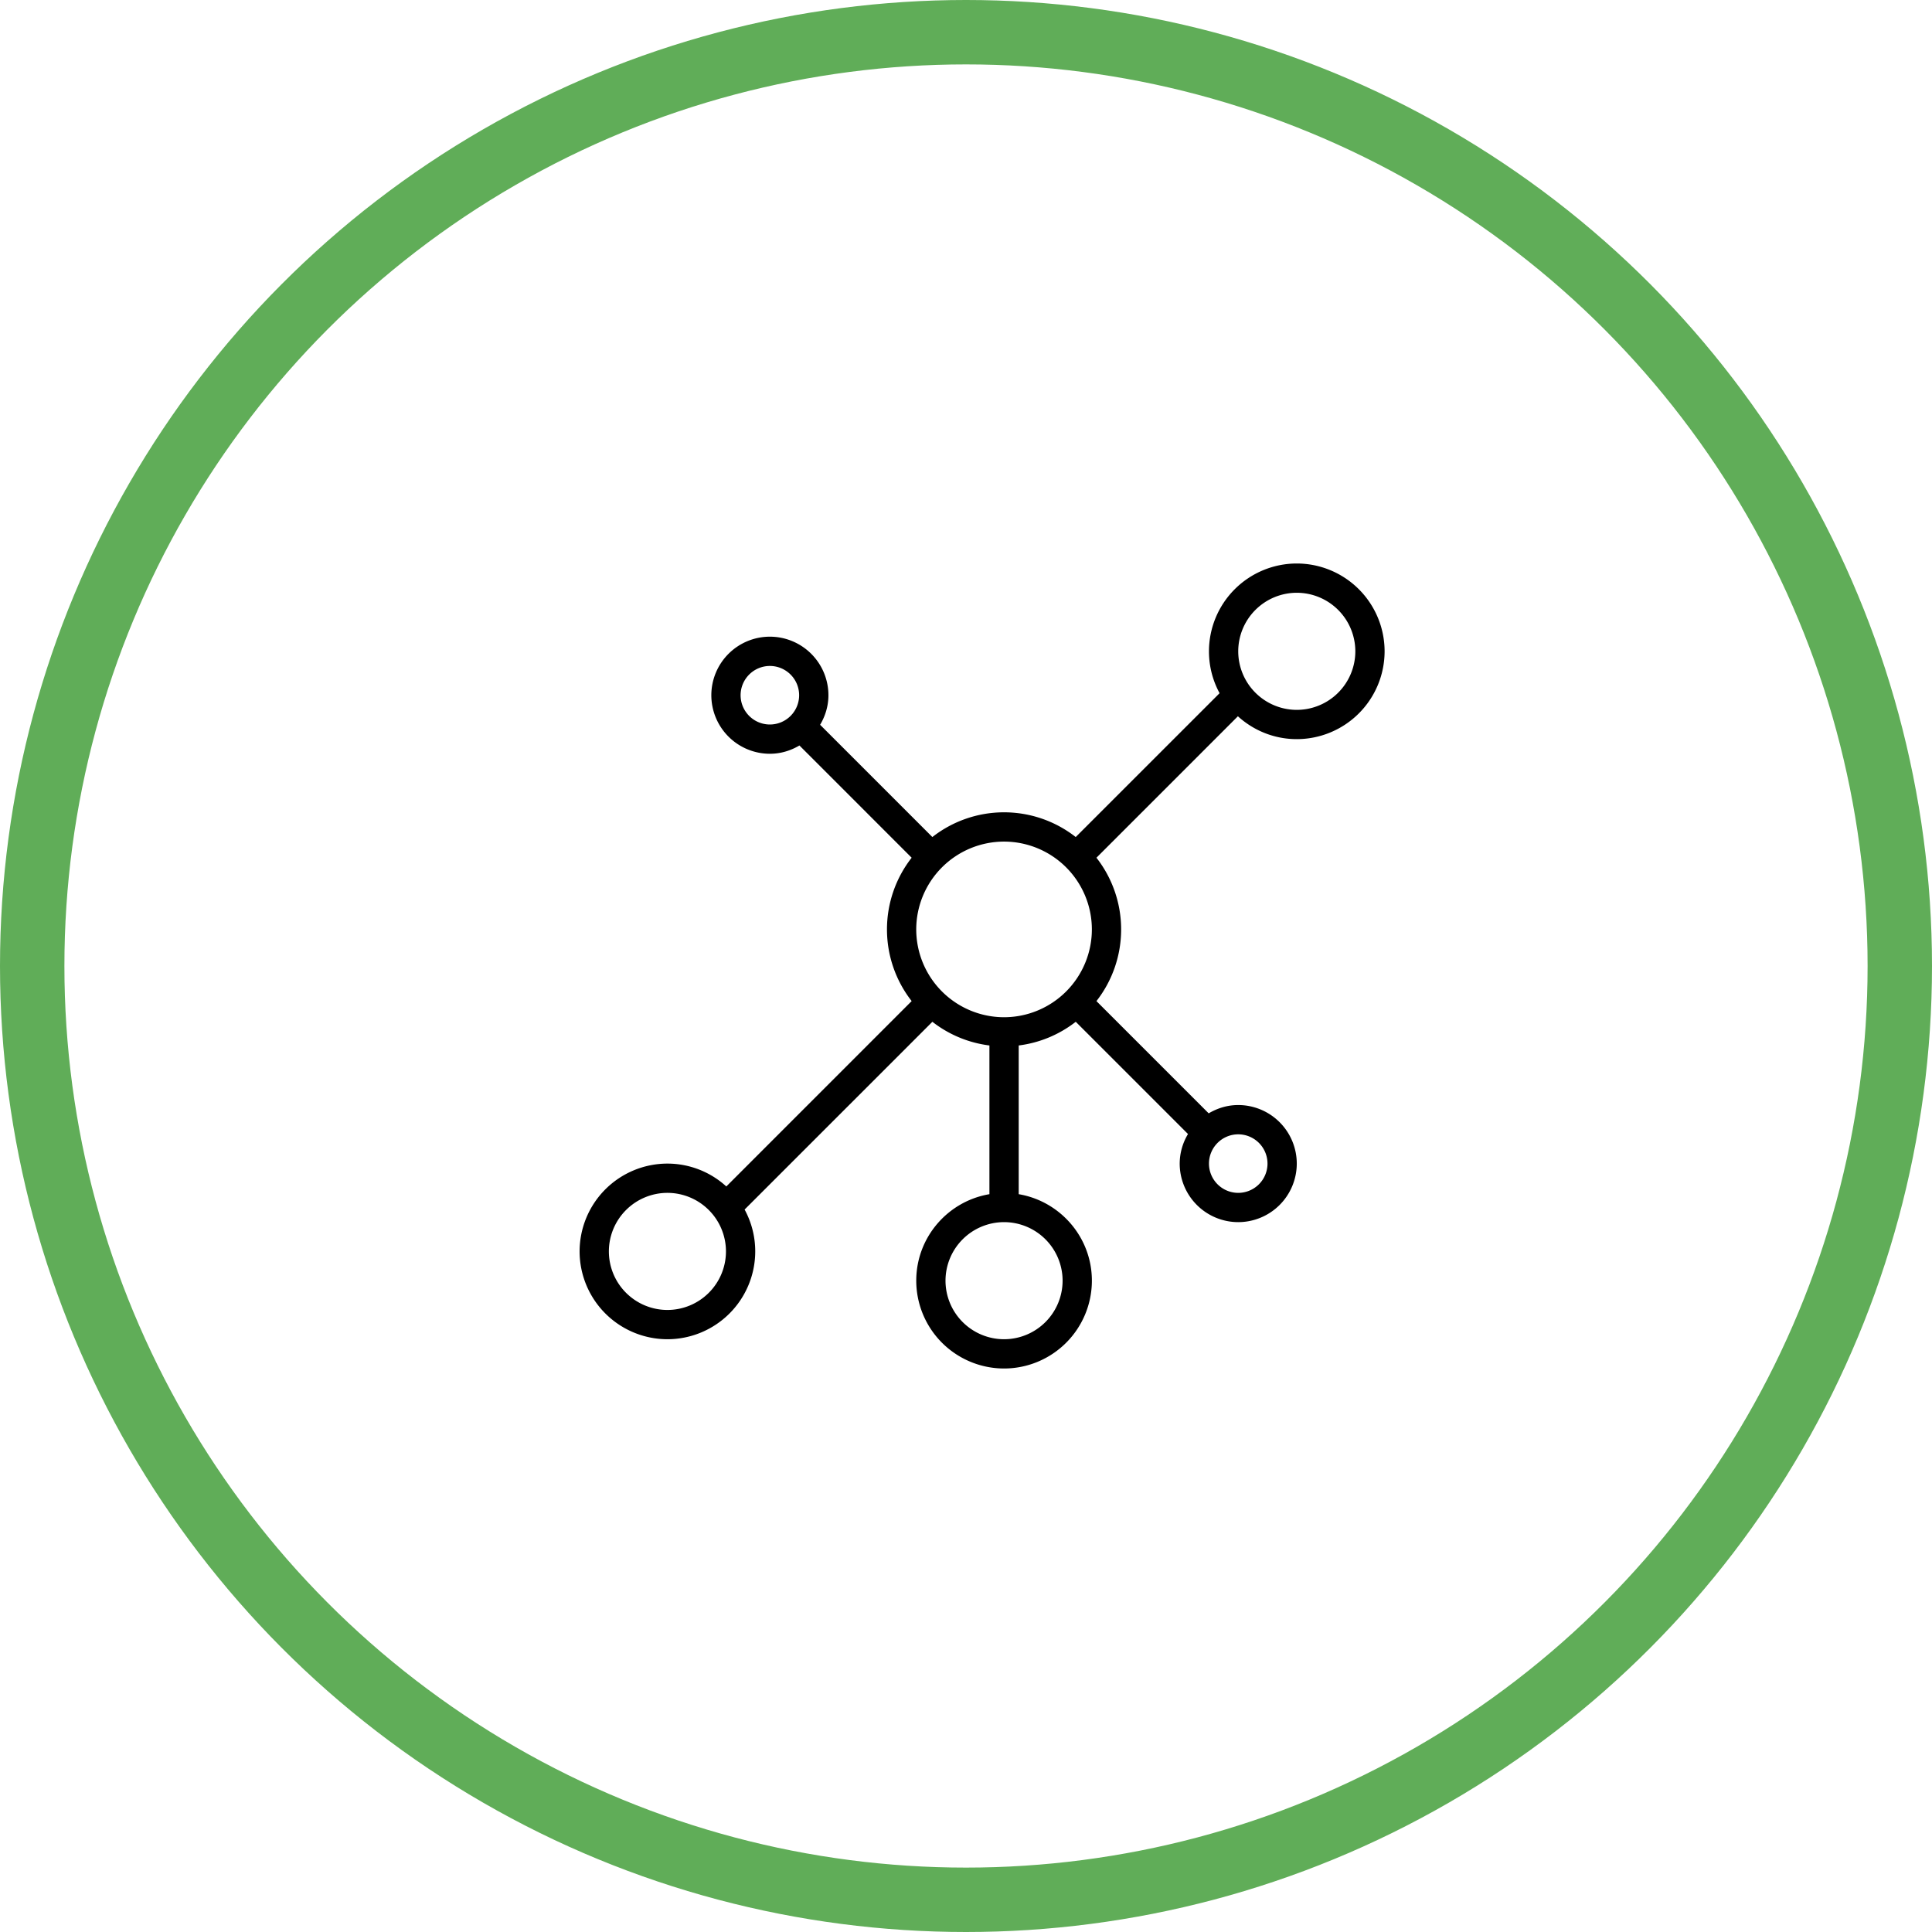 <svg xmlns="http://www.w3.org/2000/svg" width="120" height="120" viewBox="0 0 120 120">
    <g fill="none" fill-rule="evenodd" transform="translate(-2)">
        <circle cx="62" cy="60" r="58" stroke="#60AD58" stroke-width="4"/>
        <path fill="#000" fill-rule="nonzero" d="M82.545 35a5.46 5.46 0 0 0-5.454 5.455c0 .94.239 1.826.66 2.6l-8.936 8.935a7.22 7.22 0 0 0-8.904 0l-6.972-6.973c.32-.54.516-1.162.516-1.835a3.64 3.64 0 0 0-3.637-3.637 3.64 3.64 0 0 0-3.636 3.637 3.64 3.64 0 0 0 3.636 3.636c.673 0 1.295-.195 1.836-.515l6.971 6.972a7.23 7.23 0 0 0 0 8.904L47.113 73.693a5.428 5.428 0 0 0-3.658-1.42A5.46 5.46 0 0 0 38 77.727a5.46 5.46 0 0 0 5.455 5.455 5.46 5.46 0 0 0 5.454-5.455c0-.94-.239-1.826-.66-2.6l11.663-11.662a7.23 7.23 0 0 0 3.543 1.471v9.237c-2.575.434-4.545 2.674-4.545 5.372A5.46 5.46 0 0 0 64.365 85a5.46 5.46 0 0 0 5.454-5.455c0-2.697-1.97-4.937-4.545-5.372v-9.237a7.23 7.23 0 0 0 3.543-1.471l6.972 6.971a3.586 3.586 0 0 0-.516 1.837 3.64 3.64 0 0 0 3.636 3.636 3.64 3.64 0 0 0 3.636-3.636 3.64 3.64 0 0 0-3.636-3.637c-.673 0-1.294.196-1.835.516l-6.972-6.972a7.23 7.23 0 0 0 0-8.905l8.786-8.786c.968.88 2.25 1.42 3.657 1.42A5.46 5.46 0 0 0 88 40.455 5.46 5.46 0 0 0 82.545 35zM48 43.182a1.82 1.82 0 0 1 1.818-1.818 1.82 1.82 0 0 1 1.818 1.818A1.82 1.82 0 0 1 49.818 45 1.82 1.82 0 0 1 48 43.182zm-4.545 38.182a3.64 3.64 0 0 1-3.637-3.637 3.64 3.64 0 0 1 3.637-3.636 3.64 3.64 0 0 1 3.636 3.636 3.64 3.64 0 0 1-3.636 3.637zM68 79.545a3.64 3.64 0 0 1-3.636 3.637 3.64 3.64 0 0 1-3.637-3.637 3.64 3.64 0 0 1 3.637-3.636A3.64 3.64 0 0 1 68 79.545zm-3.636-16.363a5.46 5.46 0 0 1-5.455-5.455 5.46 5.46 0 0 1 5.455-5.454 5.46 5.46 0 0 1 5.454 5.454 5.46 5.46 0 0 1-5.454 5.455zm16.363 9.09a1.82 1.82 0 0 1-1.818 1.819 1.82 1.82 0 0 1-1.818-1.818 1.82 1.82 0 0 1 1.818-1.818 1.82 1.82 0 0 1 1.818 1.818zm1.818-28.181a3.64 3.64 0 0 1-3.636-3.636 3.64 3.64 0 0 1 3.636-3.637 3.64 3.64 0 0 1 3.637 3.637 3.64 3.64 0 0 1-3.637 3.636z"/>
    </g>
</svg>
